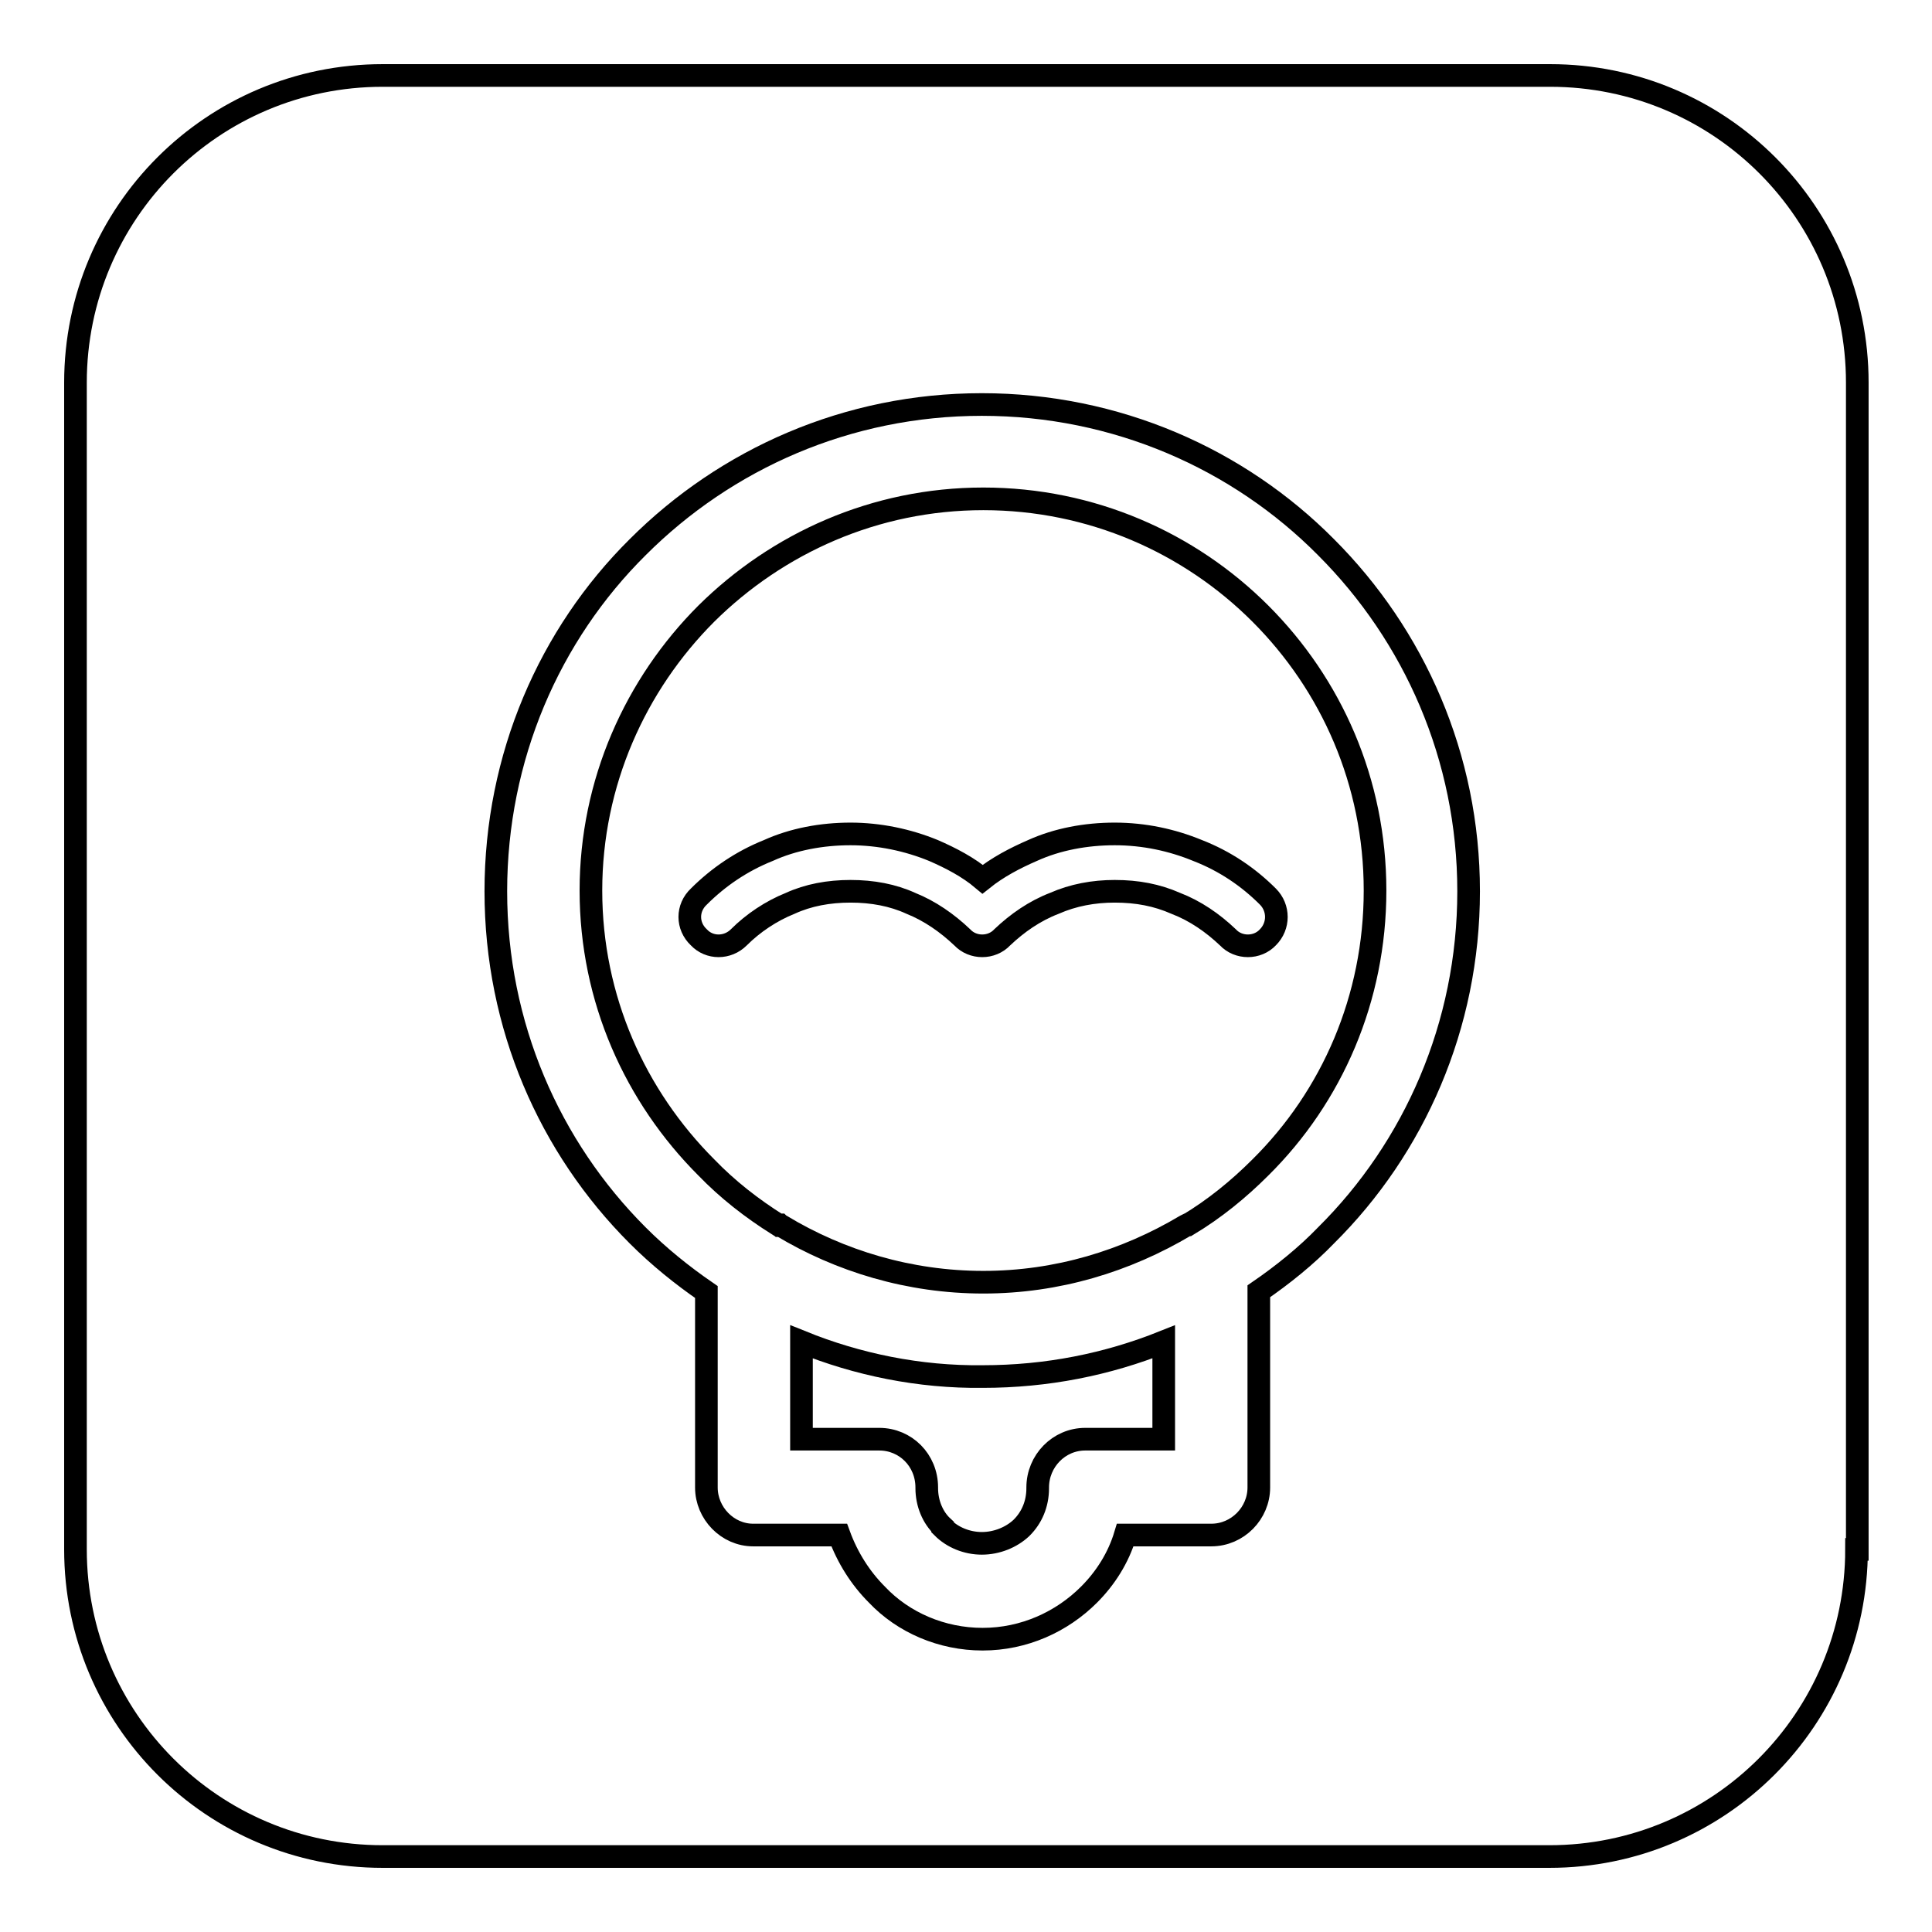 <?xml version="1.0" encoding="utf-8"?>
<!-- Svg Vector Icons : http://www.onlinewebfonts.com/icon -->
<!DOCTYPE svg PUBLIC "-//W3C//DTD SVG 1.1//EN" "http://www.w3.org/Graphics/SVG/1.1/DTD/svg11.dtd">
<svg version="1.1" xmlns="http://www.w3.org/2000/svg" xmlns:xlink="http://www.w3.org/1999/xlink" x="0px" y="0px" viewBox="0 0 256 256" enable-background="new 0 0 256 256" xml:space="preserve">
<g><g><path stroke-width="3" fill-opacity="0" stroke="#000000"  d="M246,205.3c0,22.5-18.2,40.7-40.7,40.7H50.7C28.2,246,10,227.8,10,205.3V50.7C10,28.2,28.2,10,50.7,10h154.7c22.5,0,40.7,18.2,40.7,40.7V205.3z"/><path stroke-width="3" fill-opacity="0" stroke="#000000"  d="M157.1,162.4L157.1,162.4l0.2-0.1h0.1c3.5-2.1,6.7-4.7,9.6-7.6c9.5-9.4,15.2-22.4,15.2-36.7c0-14.4-5.8-27.3-15.2-36.7c-9.4-9.4-22.4-15.2-36.7-15.2c-14.4,0-27.3,5.9-36.7,15.2c-9.4,9.4-15.3,22.4-15.3,36.7c0,14.4,5.9,27.3,15.3,36.7c2.8,2.9,6,5.4,9.5,7.6h0.2l0.1,0.1h0.1c7.8,4.7,17,7.5,26.8,7.5C140.1,169.9,149.2,167.1,157.1,162.4L157.1,162.4z M132.8,124.2L132.8,124.2c-1.4,1.5-3.9,1.5-5.3,0c-2-1.9-4.3-3.5-6.8-4.5c-2.4-1.1-5.1-1.6-8-1.6c-2.9,0-5.6,0.5-8,1.6c-2.5,1-4.9,2.6-6.8,4.5c-1.5,1.5-3.9,1.5-5.3,0c-1.6-1.5-1.6-3.9,0-5.4c2.6-2.6,5.7-4.7,9.2-6.1c3.3-1.5,7.1-2.2,10.9-2.2s7.6,0.8,11,2.2c2.3,1,4.6,2.2,6.5,3.8c2-1.6,4.3-2.8,6.6-3.8c3.3-1.5,7.1-2.2,10.9-2.2c3.9,0,7.6,0.8,11,2.2c3.6,1.4,6.7,3.5,9.3,6.1c1.5,1.5,1.5,3.9,0,5.4c-1.4,1.5-3.9,1.5-5.3,0c-2-1.9-4.3-3.5-6.9-4.5c-2.5-1.1-5.1-1.6-8.1-1.6c-2.8,0-5.5,0.5-8,1.6C137.1,120.7,134.8,122.3,132.8,124.2L132.8,124.2z M166.8,171.1L166.8,171.1v26c0,3.4-2.8,6.3-6.3,6.3h-0.1h-11.3c-0.9,3-2.6,5.7-4.8,7.9c-3.6,3.6-8.6,5.9-14.1,5.9c-5.4,0-10.5-2.2-14-5.9c-2.2-2.2-3.9-4.9-5-7.9H99.8c-3.4,0-6.2-2.9-6.2-6.3v-0.1v-25.8c-3.2-2.2-6.3-4.7-9.1-7.5c-11.7-11.7-18.8-27.8-18.8-45.6c0-17.8,7.1-34,18.8-45.6c11.7-11.7,27.8-18.9,45.6-18.9c17.8,0,34,7.2,45.6,18.9c11.7,11.7,18.9,27.8,18.9,45.6c0,17.8-7.2,34-18.9,45.6C173.1,166.4,170,168.9,166.8,171.1L166.8,171.1z M106.2,177.8L106.2,177.8v12.9h10.2h0.1c3.5,0,6.3,2.8,6.3,6.4v0.1c0,2,0.8,3.9,2.1,5.1v0.1c1.3,1.3,3.2,2.1,5.2,2.1c2,0,3.9-0.8,5.2-2l0.1-0.1c1.3-1.3,2.1-3.1,2.1-5.2v-0.1c0-3.5,2.8-6.4,6.3-6.4h10.4v-12.9c-7.5,3-15.5,4.6-24,4.6C121.8,182.5,113.6,180.8,106.2,177.8L106.2,177.8z"/></g></g>
</svg>